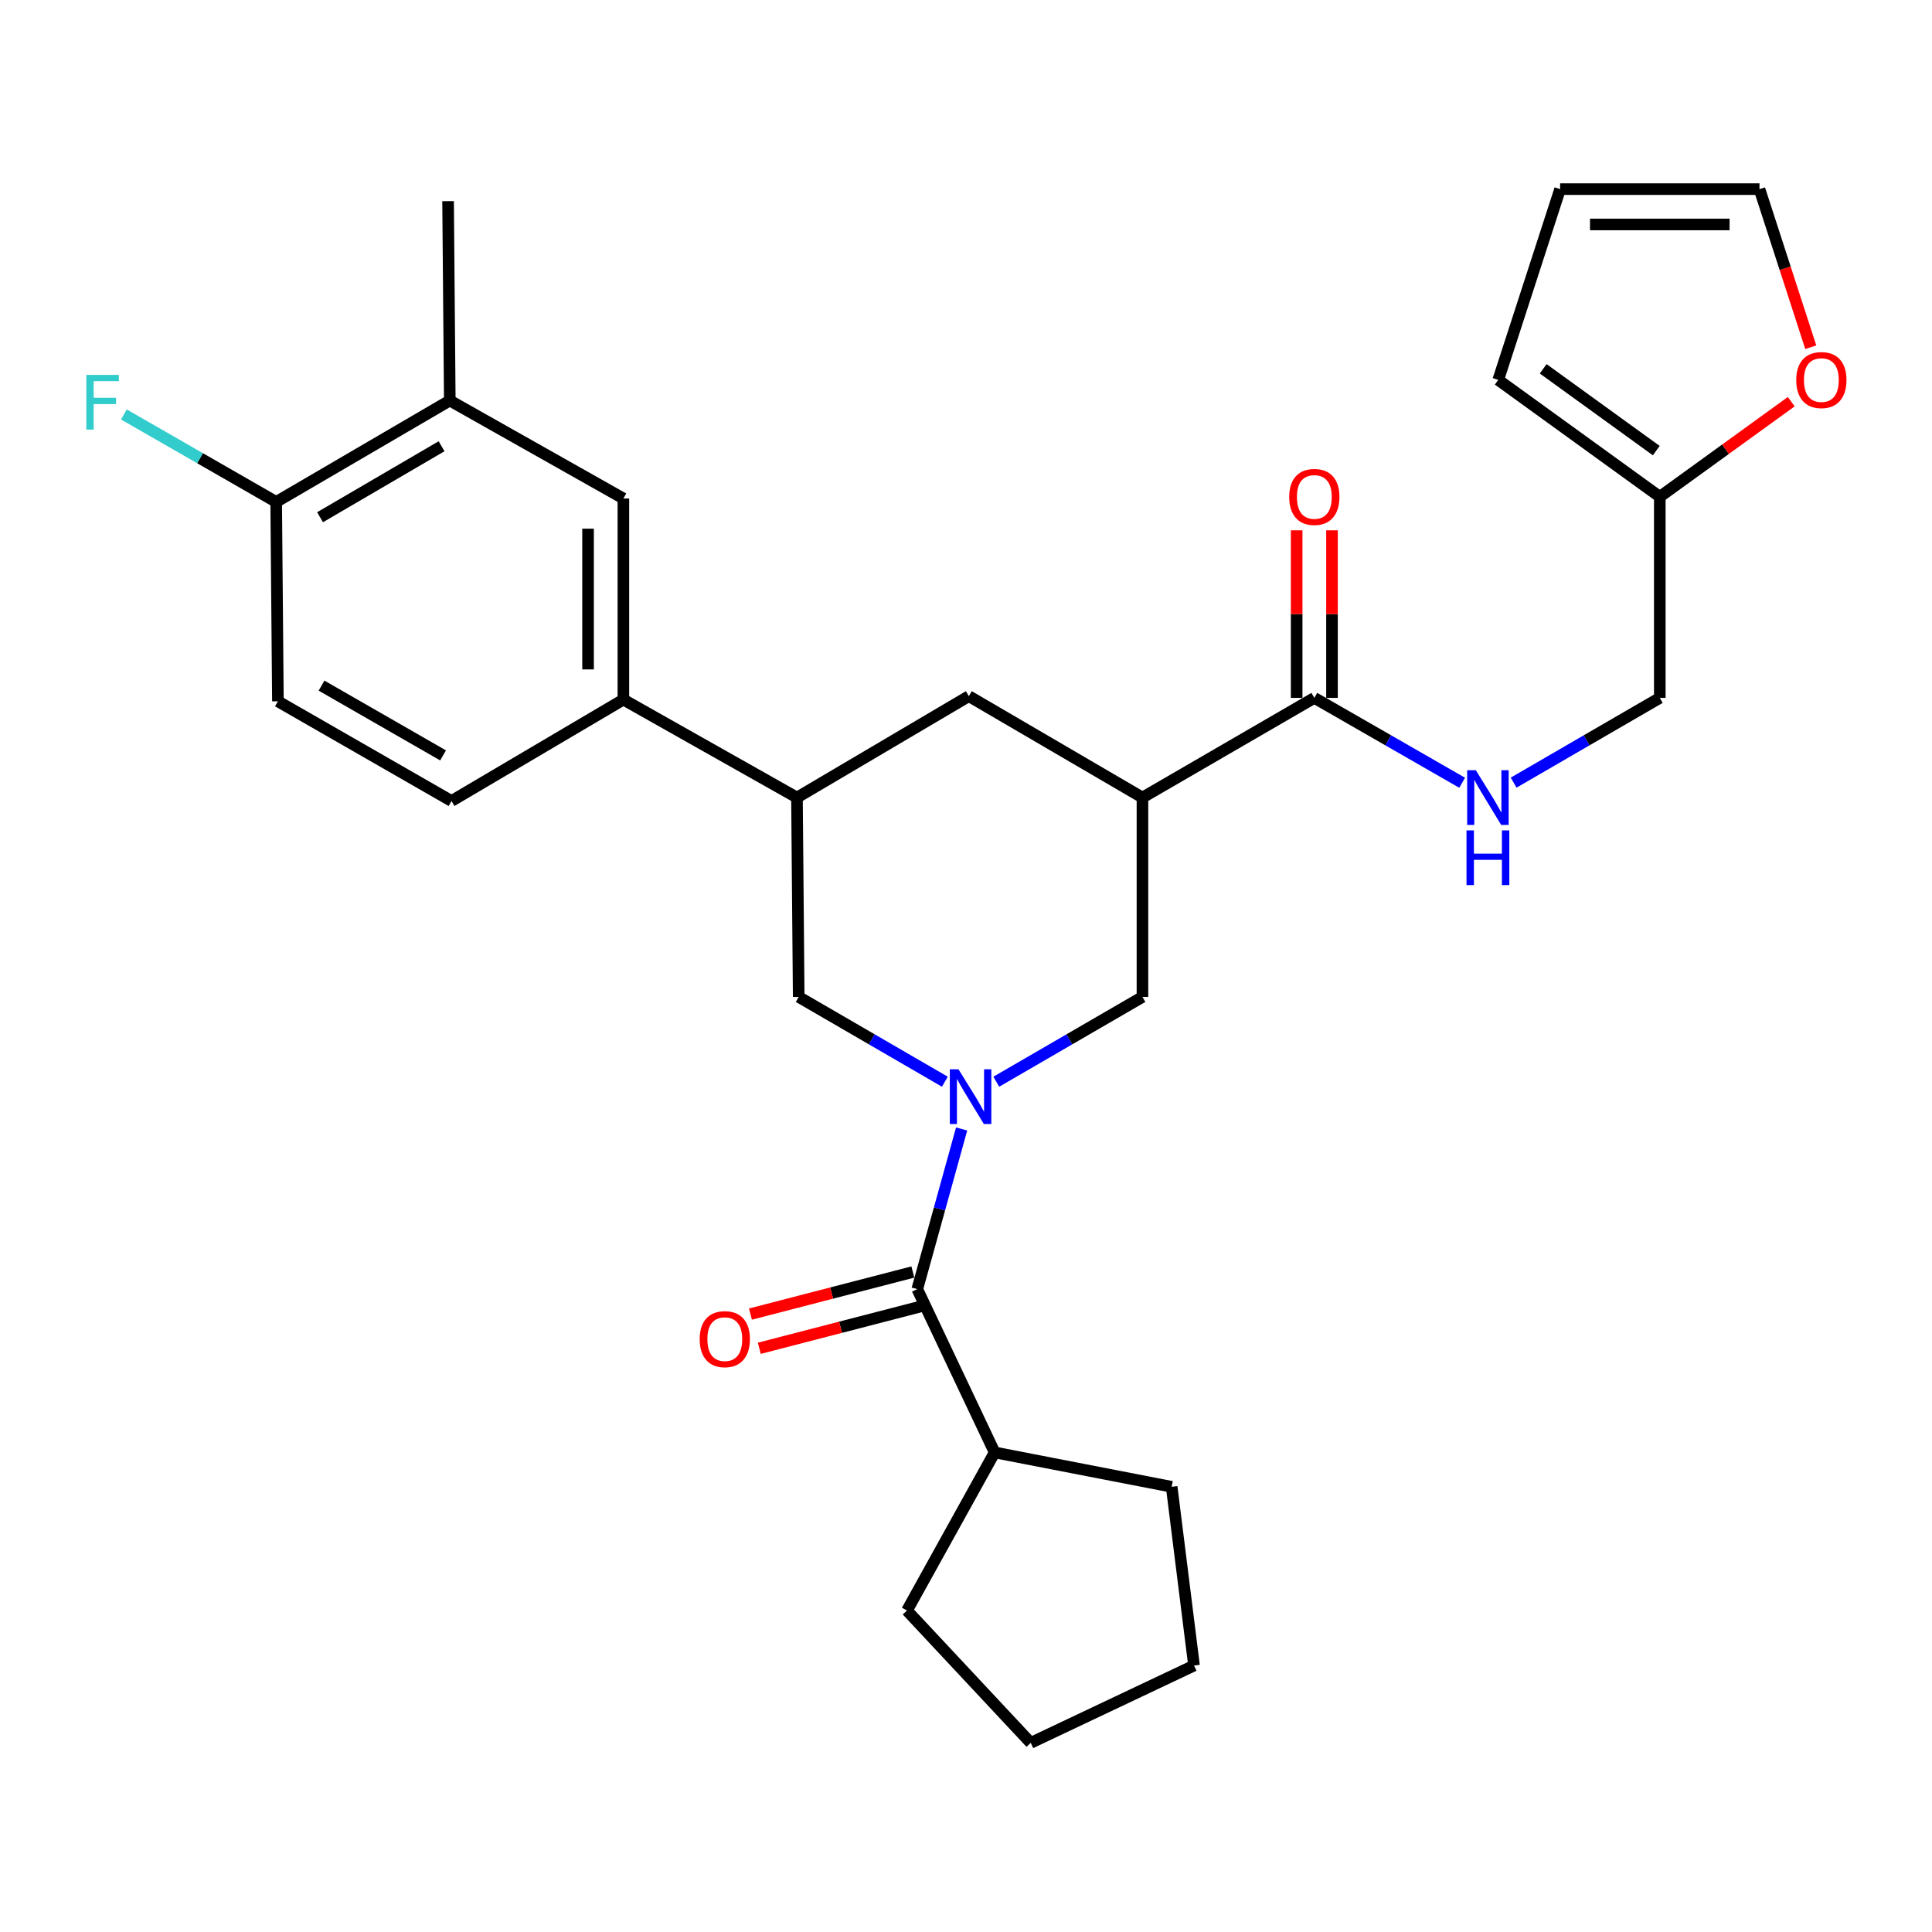 <?xml version='1.0' encoding='iso-8859-1'?>
<svg version='1.1' baseProfile='full'
              xmlns='http://www.w3.org/2000/svg'
                      xmlns:rdkit='http://www.rdkit.org/xml'
                      xmlns:xlink='http://www.w3.org/1999/xlink'
                  xml:space='preserve'
width='1000px' height='1000px' viewBox='0 0 1000 1000'>
<!-- END OF HEADER -->
<rect style='opacity:1.0;fill:#FFFFFF;stroke:none' width='1000' height='1000' x='0' y='0'> </rect>
<path class='bond-0' d='M 859.104,257.131 L 859.104,361.222' style='fill:none;fill-rule:evenodd;stroke:#000000;stroke-width:6px;stroke-linecap:butt;stroke-linejoin:miter;stroke-opacity:1' />
<path class='bond-1' d='M 859.104,257.131 L 893.128,232.519' style='fill:none;fill-rule:evenodd;stroke:#000000;stroke-width:6px;stroke-linecap:butt;stroke-linejoin:miter;stroke-opacity:1' />
<path class='bond-1' d='M 893.128,232.519 L 927.152,207.907' style='fill:none;fill-rule:evenodd;stroke:#FF0000;stroke-width:6px;stroke-linecap:butt;stroke-linejoin:miter;stroke-opacity:1' />
<path class='bond-2' d='M 859.104,257.131 L 775.486,196.637' style='fill:none;fill-rule:evenodd;stroke:#000000;stroke-width:6px;stroke-linecap:butt;stroke-linejoin:miter;stroke-opacity:1' />
<path class='bond-2' d='M 857.281,233.239 L 798.748,190.894' style='fill:none;fill-rule:evenodd;stroke:#000000;stroke-width:6px;stroke-linecap:butt;stroke-linejoin:miter;stroke-opacity:1' />
<path class='bond-3' d='M 680.295,361.222 L 718.553,383.191' style='fill:none;fill-rule:evenodd;stroke:#000000;stroke-width:6px;stroke-linecap:butt;stroke-linejoin:miter;stroke-opacity:1' />
<path class='bond-3' d='M 718.553,383.191 L 756.811,405.161' style='fill:none;fill-rule:evenodd;stroke:#0000FF;stroke-width:6px;stroke-linecap:butt;stroke-linejoin:miter;stroke-opacity:1' />
<path class='bond-4' d='M 689.439,361.222 L 689.439,317.857' style='fill:none;fill-rule:evenodd;stroke:#000000;stroke-width:6px;stroke-linecap:butt;stroke-linejoin:miter;stroke-opacity:1' />
<path class='bond-4' d='M 689.439,317.857 L 689.439,274.493' style='fill:none;fill-rule:evenodd;stroke:#FF0000;stroke-width:6px;stroke-linecap:butt;stroke-linejoin:miter;stroke-opacity:1' />
<path class='bond-4' d='M 671.15,361.222 L 671.15,317.857' style='fill:none;fill-rule:evenodd;stroke:#000000;stroke-width:6px;stroke-linecap:butt;stroke-linejoin:miter;stroke-opacity:1' />
<path class='bond-4' d='M 671.15,317.857 L 671.15,274.493' style='fill:none;fill-rule:evenodd;stroke:#FF0000;stroke-width:6px;stroke-linecap:butt;stroke-linejoin:miter;stroke-opacity:1' />
<path class='bond-5' d='M 680.295,361.222 L 591.332,412.815' style='fill:none;fill-rule:evenodd;stroke:#000000;stroke-width:6px;stroke-linecap:butt;stroke-linejoin:miter;stroke-opacity:1' />
<path class='bond-6' d='M 783.452,405.096 L 821.278,383.159' style='fill:none;fill-rule:evenodd;stroke:#0000FF;stroke-width:6px;stroke-linecap:butt;stroke-linejoin:miter;stroke-opacity:1' />
<path class='bond-6' d='M 821.278,383.159 L 859.104,361.222' style='fill:none;fill-rule:evenodd;stroke:#000000;stroke-width:6px;stroke-linecap:butt;stroke-linejoin:miter;stroke-opacity:1' />
<path class='bond-7' d='M 412.512,412.815 L 413.407,516.012' style='fill:none;fill-rule:evenodd;stroke:#000000;stroke-width:6px;stroke-linecap:butt;stroke-linejoin:miter;stroke-opacity:1' />
<path class='bond-8' d='M 412.512,412.815 L 501.475,360.328' style='fill:none;fill-rule:evenodd;stroke:#000000;stroke-width:6px;stroke-linecap:butt;stroke-linejoin:miter;stroke-opacity:1' />
<path class='bond-9' d='M 412.512,412.815 L 322.666,362.106' style='fill:none;fill-rule:evenodd;stroke:#000000;stroke-width:6px;stroke-linecap:butt;stroke-linejoin:miter;stroke-opacity:1' />
<path class='bond-10' d='M 413.407,516.012 L 451.232,537.954' style='fill:none;fill-rule:evenodd;stroke:#000000;stroke-width:6px;stroke-linecap:butt;stroke-linejoin:miter;stroke-opacity:1' />
<path class='bond-10' d='M 451.232,537.954 L 489.058,559.895' style='fill:none;fill-rule:evenodd;stroke:#0000FF;stroke-width:6px;stroke-linecap:butt;stroke-linejoin:miter;stroke-opacity:1' />
<path class='bond-11' d='M 515.68,559.895 L 553.506,537.954' style='fill:none;fill-rule:evenodd;stroke:#0000FF;stroke-width:6px;stroke-linecap:butt;stroke-linejoin:miter;stroke-opacity:1' />
<path class='bond-11' d='M 553.506,537.954 L 591.332,516.012' style='fill:none;fill-rule:evenodd;stroke:#000000;stroke-width:6px;stroke-linecap:butt;stroke-linejoin:miter;stroke-opacity:1' />
<path class='bond-12' d='M 497.733,584.361 L 486.259,625.804' style='fill:none;fill-rule:evenodd;stroke:#0000FF;stroke-width:6px;stroke-linecap:butt;stroke-linejoin:miter;stroke-opacity:1' />
<path class='bond-12' d='M 486.259,625.804 L 474.784,667.247' style='fill:none;fill-rule:evenodd;stroke:#000000;stroke-width:6px;stroke-linecap:butt;stroke-linejoin:miter;stroke-opacity:1' />
<path class='bond-13' d='M 591.332,516.012 L 591.332,412.815' style='fill:none;fill-rule:evenodd;stroke:#000000;stroke-width:6px;stroke-linecap:butt;stroke-linejoin:miter;stroke-opacity:1' />
<path class='bond-14' d='M 591.332,412.815 L 501.475,360.328' style='fill:none;fill-rule:evenodd;stroke:#000000;stroke-width:6px;stroke-linecap:butt;stroke-linejoin:miter;stroke-opacity:1' />
<path class='bond-15' d='M 514.826,751.77 L 469.45,833.61' style='fill:none;fill-rule:evenodd;stroke:#000000;stroke-width:6px;stroke-linecap:butt;stroke-linejoin:miter;stroke-opacity:1' />
<path class='bond-16' d='M 514.826,751.77 L 606.45,769.56' style='fill:none;fill-rule:evenodd;stroke:#000000;stroke-width:6px;stroke-linecap:butt;stroke-linejoin:miter;stroke-opacity:1' />
<path class='bond-17' d='M 514.826,751.77 L 474.784,667.247' style='fill:none;fill-rule:evenodd;stroke:#000000;stroke-width:6px;stroke-linecap:butt;stroke-linejoin:miter;stroke-opacity:1' />
<path class='bond-18' d='M 472.491,658.395 L 430.462,669.282' style='fill:none;fill-rule:evenodd;stroke:#000000;stroke-width:6px;stroke-linecap:butt;stroke-linejoin:miter;stroke-opacity:1' />
<path class='bond-18' d='M 430.462,669.282 L 388.434,680.168' style='fill:none;fill-rule:evenodd;stroke:#FF0000;stroke-width:6px;stroke-linecap:butt;stroke-linejoin:miter;stroke-opacity:1' />
<path class='bond-18' d='M 477.077,676.099 L 435.048,686.986' style='fill:none;fill-rule:evenodd;stroke:#000000;stroke-width:6px;stroke-linecap:butt;stroke-linejoin:miter;stroke-opacity:1' />
<path class='bond-18' d='M 435.048,686.986 L 393.019,697.872' style='fill:none;fill-rule:evenodd;stroke:#FF0000;stroke-width:6px;stroke-linecap:butt;stroke-linejoin:miter;stroke-opacity:1' />
<path class='bond-19' d='M 469.45,833.61 L 533.5,902.11' style='fill:none;fill-rule:evenodd;stroke:#000000;stroke-width:6px;stroke-linecap:butt;stroke-linejoin:miter;stroke-opacity:1' />
<path class='bond-20' d='M 606.45,769.56 L 618.023,862.079' style='fill:none;fill-rule:evenodd;stroke:#000000;stroke-width:6px;stroke-linecap:butt;stroke-linejoin:miter;stroke-opacity:1' />
<path class='bond-21' d='M 618.023,862.079 L 533.5,902.11' style='fill:none;fill-rule:evenodd;stroke:#000000;stroke-width:6px;stroke-linecap:butt;stroke-linejoin:miter;stroke-opacity:1' />
<path class='bond-22' d='M 232.809,207.315 L 142.952,259.803' style='fill:none;fill-rule:evenodd;stroke:#000000;stroke-width:6px;stroke-linecap:butt;stroke-linejoin:miter;stroke-opacity:1' />
<path class='bond-22' d='M 228.555,230.98 L 165.655,267.721' style='fill:none;fill-rule:evenodd;stroke:#000000;stroke-width:6px;stroke-linecap:butt;stroke-linejoin:miter;stroke-opacity:1' />
<path class='bond-23' d='M 232.809,207.315 L 322.666,258.025' style='fill:none;fill-rule:evenodd;stroke:#000000;stroke-width:6px;stroke-linecap:butt;stroke-linejoin:miter;stroke-opacity:1' />
<path class='bond-24' d='M 232.809,207.315 L 231.925,104.118' style='fill:none;fill-rule:evenodd;stroke:#000000;stroke-width:6px;stroke-linecap:butt;stroke-linejoin:miter;stroke-opacity:1' />
<path class='bond-25' d='M 142.952,259.803 L 143.846,363' style='fill:none;fill-rule:evenodd;stroke:#000000;stroke-width:6px;stroke-linecap:butt;stroke-linejoin:miter;stroke-opacity:1' />
<path class='bond-26' d='M 142.952,259.803 L 103.534,237.163' style='fill:none;fill-rule:evenodd;stroke:#000000;stroke-width:6px;stroke-linecap:butt;stroke-linejoin:miter;stroke-opacity:1' />
<path class='bond-26' d='M 103.534,237.163 L 64.116,214.523' style='fill:none;fill-rule:evenodd;stroke:#33CCCC;stroke-width:6px;stroke-linecap:butt;stroke-linejoin:miter;stroke-opacity:1' />
<path class='bond-27' d='M 143.846,363 L 233.703,414.593' style='fill:none;fill-rule:evenodd;stroke:#000000;stroke-width:6px;stroke-linecap:butt;stroke-linejoin:miter;stroke-opacity:1' />
<path class='bond-27' d='M 166.431,354.879 L 229.331,390.994' style='fill:none;fill-rule:evenodd;stroke:#000000;stroke-width:6px;stroke-linecap:butt;stroke-linejoin:miter;stroke-opacity:1' />
<path class='bond-28' d='M 233.703,414.593 L 322.666,362.106' style='fill:none;fill-rule:evenodd;stroke:#000000;stroke-width:6px;stroke-linecap:butt;stroke-linejoin:miter;stroke-opacity:1' />
<path class='bond-29' d='M 322.666,362.106 L 322.666,258.025' style='fill:none;fill-rule:evenodd;stroke:#000000;stroke-width:6px;stroke-linecap:butt;stroke-linejoin:miter;stroke-opacity:1' />
<path class='bond-29' d='M 304.378,346.494 L 304.378,273.637' style='fill:none;fill-rule:evenodd;stroke:#000000;stroke-width:6px;stroke-linecap:butt;stroke-linejoin:miter;stroke-opacity:1' />
<path class='bond-30' d='M 937.247,179.722 L 923.977,138.806' style='fill:none;fill-rule:evenodd;stroke:#FF0000;stroke-width:6px;stroke-linecap:butt;stroke-linejoin:miter;stroke-opacity:1' />
<path class='bond-30' d='M 923.977,138.806 L 910.708,97.89' style='fill:none;fill-rule:evenodd;stroke:#000000;stroke-width:6px;stroke-linecap:butt;stroke-linejoin:miter;stroke-opacity:1' />
<path class='bond-31' d='M 910.708,97.89 L 807.511,97.89' style='fill:none;fill-rule:evenodd;stroke:#000000;stroke-width:6px;stroke-linecap:butt;stroke-linejoin:miter;stroke-opacity:1' />
<path class='bond-31' d='M 895.228,116.178 L 822.99,116.178' style='fill:none;fill-rule:evenodd;stroke:#000000;stroke-width:6px;stroke-linecap:butt;stroke-linejoin:miter;stroke-opacity:1' />
<path class='bond-32' d='M 807.511,97.89 L 775.486,196.637' style='fill:none;fill-rule:evenodd;stroke:#000000;stroke-width:6px;stroke-linecap:butt;stroke-linejoin:miter;stroke-opacity:1' />
<path  class='atom-2' d='M 763.881 398.655
L 773.161 413.655
Q 774.081 415.135, 775.561 417.815
Q 777.041 420.495, 777.121 420.655
L 777.121 398.655
L 780.881 398.655
L 780.881 426.975
L 777.001 426.975
L 767.041 410.575
Q 765.881 408.655, 764.641 406.455
Q 763.441 404.255, 763.081 403.575
L 763.081 426.975
L 759.401 426.975
L 759.401 398.655
L 763.881 398.655
' fill='#0000FF'/>
<path  class='atom-2' d='M 759.061 429.807
L 762.901 429.807
L 762.901 441.847
L 777.381 441.847
L 777.381 429.807
L 781.221 429.807
L 781.221 458.127
L 777.381 458.127
L 777.381 445.047
L 762.901 445.047
L 762.901 458.127
L 759.061 458.127
L 759.061 429.807
' fill='#0000FF'/>
<path  class='atom-3' d='M 667.295 257.211
Q 667.295 250.411, 670.655 246.611
Q 674.015 242.811, 680.295 242.811
Q 686.575 242.811, 689.935 246.611
Q 693.295 250.411, 693.295 257.211
Q 693.295 264.091, 689.895 268.011
Q 686.495 271.891, 680.295 271.891
Q 674.055 271.891, 670.655 268.011
Q 667.295 264.131, 667.295 257.211
M 680.295 268.691
Q 684.615 268.691, 686.935 265.811
Q 689.295 262.891, 689.295 257.211
Q 689.295 251.651, 686.935 248.851
Q 684.615 246.011, 680.295 246.011
Q 675.975 246.011, 673.615 248.811
Q 671.295 251.611, 671.295 257.211
Q 671.295 262.931, 673.615 265.811
Q 675.975 268.691, 680.295 268.691
' fill='#FF0000'/>
<path  class='atom-7' d='M 496.109 553.456
L 505.389 568.456
Q 506.309 569.936, 507.789 572.616
Q 509.269 575.296, 509.349 575.456
L 509.349 553.456
L 513.109 553.456
L 513.109 581.776
L 509.229 581.776
L 499.269 565.376
Q 498.109 563.456, 496.869 561.256
Q 495.669 559.056, 495.309 558.376
L 495.309 581.776
L 491.629 581.776
L 491.629 553.456
L 496.109 553.456
' fill='#0000FF'/>
<path  class='atom-13' d='M 362.153 693.134
Q 362.153 686.334, 365.513 682.534
Q 368.873 678.734, 375.153 678.734
Q 381.433 678.734, 384.793 682.534
Q 388.153 686.334, 388.153 693.134
Q 388.153 700.014, 384.753 703.934
Q 381.353 707.814, 375.153 707.814
Q 368.913 707.814, 365.513 703.934
Q 362.153 700.054, 362.153 693.134
M 375.153 704.614
Q 379.473 704.614, 381.793 701.734
Q 384.153 698.814, 384.153 693.134
Q 384.153 687.574, 381.793 684.774
Q 379.473 681.934, 375.153 681.934
Q 370.833 681.934, 368.473 684.734
Q 366.153 687.534, 366.153 693.134
Q 366.153 698.854, 368.473 701.734
Q 370.833 704.614, 375.153 704.614
' fill='#FF0000'/>
<path  class='atom-23' d='M 44.686 194.039
L 61.526 194.039
L 61.526 197.279
L 48.486 197.279
L 48.486 205.879
L 60.086 205.879
L 60.086 209.159
L 48.486 209.159
L 48.486 222.359
L 44.686 222.359
L 44.686 194.039
' fill='#33CCCC'/>
<path  class='atom-26' d='M 929.733 196.717
Q 929.733 189.917, 933.093 186.117
Q 936.453 182.317, 942.733 182.317
Q 949.013 182.317, 952.373 186.117
Q 955.733 189.917, 955.733 196.717
Q 955.733 203.597, 952.333 207.517
Q 948.933 211.397, 942.733 211.397
Q 936.493 211.397, 933.093 207.517
Q 929.733 203.637, 929.733 196.717
M 942.733 208.197
Q 947.053 208.197, 949.373 205.317
Q 951.733 202.397, 951.733 196.717
Q 951.733 191.157, 949.373 188.357
Q 947.053 185.517, 942.733 185.517
Q 938.413 185.517, 936.053 188.317
Q 933.733 191.117, 933.733 196.717
Q 933.733 202.437, 936.053 205.317
Q 938.413 208.197, 942.733 208.197
' fill='#FF0000'/>
</svg>
